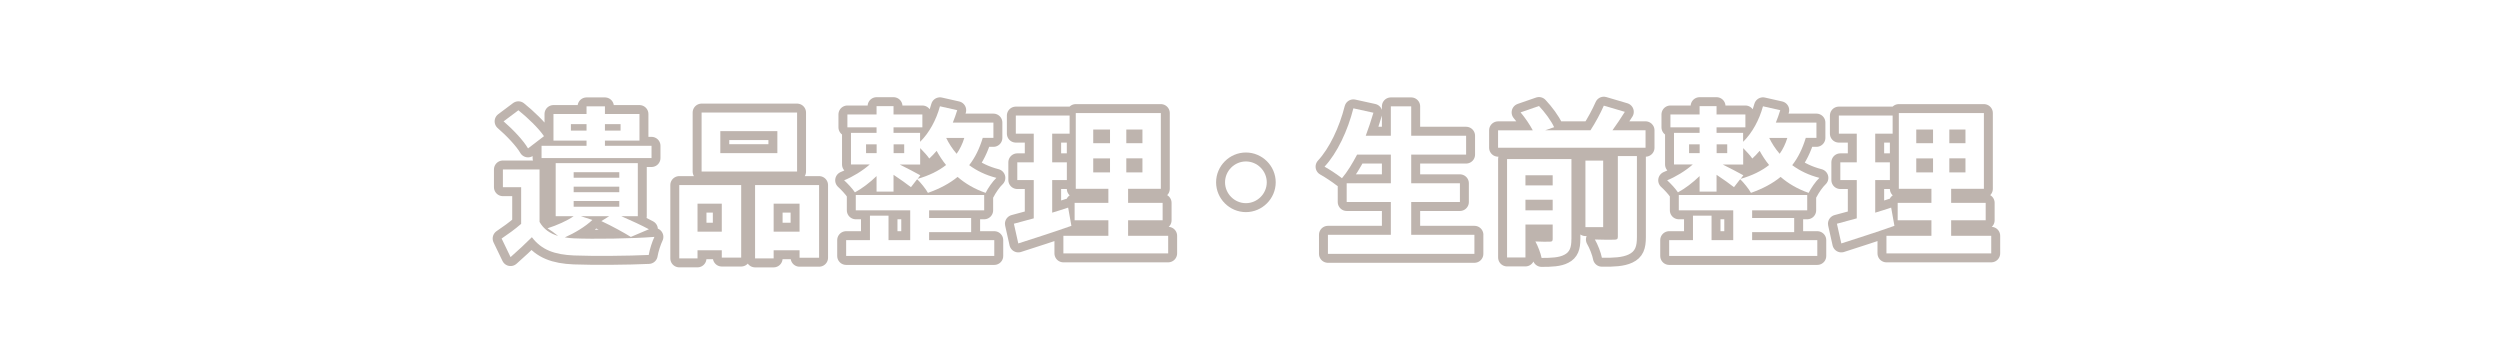 <?xml version="1.0" encoding="UTF-8"?><svg id="_レイヤー_2" xmlns="http://www.w3.org/2000/svg" xmlns:xlink="http://www.w3.org/1999/xlink" viewBox="0 0 698.55 98.04"><defs><style>.cls-1{fill:#fff;}.cls-2{filter:url(#drop-shadow-1);}.cls-3{fill:#ac5e06;stroke:#beb4ae;stroke-linecap:round;stroke-linejoin:round;stroke-width:5px;}.cls-4{filter:url(#drop-shadow-2);}.cls-5{fill:none;}</style><filter id="drop-shadow-1" filterUnits="userSpaceOnUse"><feOffset dx="0" dy="3"/><feGaussianBlur result="blur" stdDeviation="7"/><feFlood flood-color="#664e42" flood-opacity=".55"/><feComposite in2="blur" operator="in"/><feComposite in="SourceGraphic"/></filter><filter id="drop-shadow-2" filterUnits="userSpaceOnUse"><feOffset dx="0" dy="3"/><feGaussianBlur result="blur-2" stdDeviation="7"/><feFlood flood-color="#664e42" flood-opacity=".55"/><feComposite in2="blur-2" operator="in"/><feComposite in="SourceGraphic"/></filter></defs><g id="MV"><rect class="cls-5" y="9.57" width="698.55" height="78.89"/><g id="MV-2"><rect class="cls-5" x="19.14" width="660.28" height="98.04"/><g class="cls-2"><path class="cls-3" d="m165.52,58.46c-1.96,1.87-5.01,3.69-7.7,4.87.82.14,1.64.23,2.55.27,5.46.23,16.25.09,22.49-.41-.59,1.18-1.37,3.6-1.59,5.05-5.6.27-15.39.36-20.9.14-5.42-.23-9.06-1.55-11.75-5.1-1.82,1.82-3.69,3.55-5.96,5.56l-2.5-5.19c1.69-1.14,3.69-2.55,5.46-4.1v-10.24h-5.1v-4.96h10.24v14.66c1.14,2,2.87,3.23,5.19,3.92-.96-.77-2.14-1.64-2.96-2.14,2.69-.86,5.46-2.09,7.29-3.37h-5.01v-14.84h22.95v14.84h-4.6c2.82,1.23,5.78,2.6,7.7,3.64l-5.05,2.14c-1.91-1.18-5.19-3.01-8.24-4.42l2.19-1.37h-7.92l3.23,1.05Zm-17.98-19.99c-1.28-2.23-4.28-5.37-6.83-7.56l4.14-3.1c2.55,2.05,5.69,5.05,7.15,7.24l-4.46,3.42Zm16.35-2.19h-9.24v-7.42h9.24v-2.14h5.14v2.14h9.65v7.42h-9.65v1.46h13.02v3.42h-30.73v-3.42h12.57v-1.46Zm0-2.78v-1.82h-4.37v1.82h4.37Zm-3.6,13.16h12.75v-1.55h-12.75v1.55Zm0,4.05h12.75v-1.55h-12.75v1.55Zm0,4.05h12.75v-1.59h-12.75v1.59Zm8.74-23.08v1.82h4.37v-1.82h-4.37Z"/><path class="cls-3" d="m189.8,48.71h17.3v20.26h-5.42v-2.05h-6.78v2.28h-5.1v-20.49Zm5.1,5.19v7.83h6.78v-7.83h-6.78Zm27.82-8.97h-26.68v-16.48h26.68v16.48Zm-5.51-11.29h-15.94v6.15h15.94v-6.15Zm11.66,15.07v20.31h-5.46v-2.09h-7.24v2.28h-5.19v-20.49h17.89Zm-5.46,13.02v-7.83h-7.24v7.83h7.24Z"/><path class="cls-3" d="m274.59,35.55c-.91,3-2.14,5.51-3.78,7.6,2.09,1.55,4.6,2.78,7.6,3.55-1.05.96-2.37,2.91-3.01,4.19-3.05-1.05-5.69-2.6-7.83-4.46-2.28,1.87-5.05,3.32-8.29,4.46-.55-1.05-2.05-2.91-3.01-3.82l-1.73,2.23c-1.09-.87-3.1-2.28-4.87-3.46v4.69h-4.74v-4.33c-1.87,1.82-4.1,3.51-6.05,4.55-.68-1.05-2.1-2.55-3.01-3.37,2.37-.96,5.14-2.64,7.15-4.42h-5.24v-8.83h7.15v-1.55h-8.15v-3.6h8.15v-2.32h4.74v2.32h8.06v3.6h-8.06v1.55h7.42v2.5c2.55-2.5,4.51-6.1,5.55-9.93l4.83,1.09c-.36,1.18-.77,2.32-1.23,3.46h11.34v4.28h-3Zm-14.98,28.55h18.21v4.42h-41.39v-4.42h6.65v-6.83h5.19v6.83h6.06v-8.33h-15.21v-4.28h35.88v4.28h-15.39v2.14h11.75v3.96h-11.75v2.23Zm-17.62-24.31h2.96v-2.46h-2.96v2.46Zm7.7-2.46v2.46h2.96v-2.46h-2.96Zm6.69,9.65c3.19-.91,5.83-2.19,7.97-3.87-1.05-1.28-1.91-2.64-2.64-3.96-.68.77-1.32,1.5-2.05,2.14-.5-.73-1.59-1.96-2.55-2.91v4.6h-5.69c1.96,1,4.83,2.46,5.74,3l-.77,1Zm8.01-11.43c.73,1.5,1.68,3,2.91,4.42.91-1.27,1.64-2.78,2.14-4.42h-5.05Z"/><path class="cls-3" d="m299.37,60.1c-5.01,1.78-10.47,3.51-14.84,4.92l-1.23-5.51c1.59-.41,3.46-.91,5.55-1.5v-10.7h-4.6v-4.96h4.6v-8.01h-5.01v-5.05h15.03v5.05h-4.87v8.01h4.1v4.96h-4.1v9.11c1.5-.46,3-.91,4.46-1.41l.91,5.1Zm27.04,2.78v4.92h-29.28v-4.92h12.57v-4.33h-9.43v-4.87h9.43v-3.92h-9.11v-21.17h23.77v21.17h-9.15v3.92h9.65v4.87h-9.65v4.33h11.2Zm-20.94-25.86h4.69v-3.82h-4.69v3.82Zm0,8.15h4.69v-3.92h-4.69v3.92Zm13.75-11.98h-4.51v3.82h4.51v-3.82Zm0,8.06h-4.51v3.92h4.51v-3.92Z"/><path class="cls-3" d="m353.96,47.94c0,3.19-2.64,5.83-5.83,5.83s-5.83-2.64-5.83-5.83,2.64-5.83,5.83-5.83,5.83,2.64,5.83,5.83Z"/><path class="cls-3" d="m411.98,62.6v5.33h-40.93v-5.33h17.58v-9.15h-12.34v-5.24h12.34v-8.01h-9.43c-1.32,2.5-2.73,4.83-4.23,6.6-1.09-.87-3.51-2.5-4.87-3.23,3.55-3.82,6.51-10.11,8.06-16.3l5.6,1.23c-.64,2.19-1.37,4.33-2.14,6.42h7.01v-8.2h5.69v8.2h15.34v5.28h-15.34v8.01h13.61v5.24h-13.61v9.15h17.67Z"/><path class="cls-3" d="m459.8,33.41v4.87h-41.21v-4.87h9.7c-.82-1.55-2.14-3.51-3.41-5.01l5.14-1.78c1.64,1.73,3.46,4.19,4.23,5.92l-2.5.86h12.66c1.37-2.09,2.82-4.78,3.73-6.88l5.87,1.73c-1.09,1.78-2.32,3.55-3.46,5.15h9.24Zm-20.72,30.42c0,2.32-.46,3.6-2,4.37-1.46.77-3.55.87-6.33.87-.27-1.37-1.05-3.37-1.73-4.6,1.69.09,3.51.09,4.1.05.54,0,.73-.18.73-.73v-4.05h-7.61v9.2h-5.14v-27.5h17.99v22.4Zm-12.84-17.85v2.82h7.61v-2.82h-7.61Zm7.61,9.79v-2.96h-7.61v2.96h7.61Zm14.11,4.69h-4.96v-18.58h4.96v18.58Zm4.1-19.85h5.33v22.63c0,2.69-.5,4.01-2.32,4.87-1.73.82-4.19.96-7.47.91-.27-1.46-1.14-3.69-1.96-5.1,2.32.09,4.69.09,5.46.05.73,0,.96-.18.96-.82v-22.54Z"/><path class="cls-3" d="m504.56,35.55c-.91,3-2.14,5.51-3.78,7.6,2.09,1.55,4.6,2.78,7.6,3.55-1.05.96-2.37,2.91-3.01,4.19-3.05-1.05-5.69-2.6-7.83-4.46-2.28,1.87-5.05,3.32-8.29,4.46-.55-1.05-2.05-2.91-3.01-3.82l-1.73,2.23c-1.09-.87-3.1-2.28-4.87-3.46v4.69h-4.74v-4.33c-1.87,1.82-4.1,3.51-6.05,4.55-.68-1.05-2.1-2.55-3.01-3.37,2.37-.96,5.14-2.64,7.15-4.42h-5.24v-8.83h7.15v-1.55h-8.15v-3.6h8.15v-2.32h4.74v2.32h8.06v3.6h-8.06v1.55h7.42v2.5c2.55-2.5,4.51-6.1,5.55-9.93l4.83,1.09c-.36,1.18-.77,2.32-1.23,3.46h11.34v4.28h-3Zm-14.98,28.55h18.21v4.42h-41.39v-4.42h6.65v-6.83h5.19v6.83h6.06v-8.33h-15.21v-4.28h35.88v4.28h-15.39v2.14h11.75v3.96h-11.75v2.23Zm-17.62-24.31h2.96v-2.46h-2.96v2.46Zm7.7-2.46v2.46h2.96v-2.46h-2.96Zm6.69,9.65c3.19-.91,5.83-2.19,7.97-3.87-1.05-1.28-1.91-2.64-2.64-3.96-.68.77-1.32,1.5-2.05,2.14-.5-.73-1.59-1.96-2.55-2.91v4.6h-5.69c1.96,1,4.83,2.46,5.74,3l-.77,1Zm8.01-11.43c.73,1.5,1.68,3,2.91,4.42.91-1.27,1.64-2.78,2.14-4.42h-5.05Z"/><path class="cls-3" d="m529.34,60.1c-5.01,1.78-10.47,3.51-14.84,4.92l-1.23-5.51c1.59-.41,3.46-.91,5.55-1.5v-10.7h-4.6v-4.96h4.6v-8.01h-5.01v-5.05h15.03v5.05h-4.87v8.01h4.1v4.96h-4.1v9.11c1.5-.46,3.01-.91,4.46-1.41l.91,5.1Zm27.05,2.78v4.92h-29.28v-4.92h12.57v-4.33h-9.43v-4.87h9.43v-3.92h-9.11v-21.17h23.77v21.17h-9.15v3.92h9.65v4.87h-9.65v4.33h11.2Zm-20.95-25.86h4.69v-3.82h-4.69v3.82Zm0,8.15h4.69v-3.92h-4.69v3.92Zm13.75-11.98h-4.51v3.82h4.51v-3.82Zm0,8.06h-4.51v3.92h4.51v-3.92Z"/></g><g class="cls-4"><path class="cls-1" d="m165.52,58.46c-1.96,1.87-5.01,3.69-7.7,4.87.82.14,1.64.23,2.55.27,5.46.23,16.25.09,22.49-.41-.59,1.18-1.37,3.6-1.59,5.05-5.6.27-15.39.36-20.9.14-5.42-.23-9.06-1.55-11.75-5.1-1.82,1.82-3.69,3.55-5.96,5.56l-2.5-5.19c1.69-1.14,3.69-2.55,5.46-4.1v-10.24h-5.1v-4.96h10.24v14.66c1.14,2,2.87,3.23,5.19,3.92-.96-.77-2.14-1.64-2.96-2.14,2.69-.86,5.46-2.09,7.29-3.37h-5.01v-14.84h22.95v14.84h-4.6c2.82,1.23,5.78,2.6,7.7,3.64l-5.05,2.14c-1.91-1.18-5.19-3.01-8.24-4.42l2.19-1.37h-7.92l3.23,1.05Zm-17.98-19.99c-1.28-2.23-4.28-5.37-6.83-7.56l4.14-3.1c2.55,2.05,5.69,5.05,7.15,7.24l-4.46,3.42Zm16.35-2.19h-9.24v-7.42h9.24v-2.14h5.14v2.14h9.65v7.42h-9.65v1.46h13.02v3.42h-30.73v-3.42h12.57v-1.46Zm0-2.78v-1.82h-4.37v1.82h4.37Zm-3.6,13.16h12.75v-1.55h-12.75v1.55Zm0,4.05h12.75v-1.55h-12.75v1.55Zm0,4.05h12.75v-1.59h-12.75v1.59Zm8.74-23.08v1.82h4.37v-1.82h-4.37Z"/><path class="cls-1" d="m189.8,48.71h17.3v20.26h-5.42v-2.05h-6.78v2.28h-5.1v-20.49Zm5.1,5.19v7.83h6.78v-7.83h-6.78Zm27.82-8.97h-26.68v-16.48h26.68v16.48Zm-5.51-11.29h-15.94v6.15h15.94v-6.15Zm11.66,15.07v20.31h-5.46v-2.09h-7.24v2.28h-5.19v-20.49h17.89Zm-5.46,13.02v-7.83h-7.24v7.83h7.24Z"/><path class="cls-1" d="m274.59,35.55c-.91,3-2.14,5.51-3.78,7.6,2.09,1.55,4.6,2.78,7.6,3.55-1.05.96-2.37,2.91-3.01,4.19-3.05-1.05-5.69-2.6-7.83-4.46-2.28,1.87-5.05,3.32-8.29,4.46-.55-1.05-2.05-2.91-3.01-3.82l-1.73,2.23c-1.09-.87-3.1-2.28-4.87-3.46v4.69h-4.74v-4.33c-1.87,1.82-4.1,3.51-6.05,4.55-.68-1.05-2.1-2.55-3.01-3.37,2.37-.96,5.14-2.64,7.15-4.42h-5.24v-8.83h7.15v-1.55h-8.15v-3.6h8.15v-2.32h4.74v2.32h8.06v3.6h-8.06v1.55h7.42v2.5c2.55-2.5,4.51-6.1,5.55-9.93l4.83,1.09c-.36,1.18-.77,2.32-1.23,3.46h11.34v4.28h-3Zm-14.98,28.55h18.21v4.42h-41.39v-4.42h6.65v-6.83h5.19v6.83h6.06v-8.33h-15.21v-4.28h35.88v4.28h-15.39v2.14h11.75v3.96h-11.75v2.23Zm-17.62-24.31h2.96v-2.46h-2.96v2.46Zm7.7-2.46v2.46h2.96v-2.46h-2.96Zm6.69,9.65c3.19-.91,5.83-2.19,7.97-3.87-1.05-1.28-1.91-2.64-2.64-3.96-.68.77-1.32,1.5-2.05,2.14-.5-.73-1.59-1.96-2.55-2.91v4.6h-5.69c1.96,1,4.83,2.46,5.74,3l-.77,1Zm8.01-11.43c.73,1.5,1.68,3,2.91,4.42.91-1.27,1.64-2.78,2.14-4.42h-5.05Z"/><path class="cls-1" d="m299.37,60.1c-5.01,1.78-10.47,3.51-14.84,4.92l-1.23-5.51c1.59-.41,3.46-.91,5.55-1.5v-10.7h-4.6v-4.96h4.6v-8.01h-5.01v-5.05h15.03v5.05h-4.87v8.01h4.1v4.96h-4.1v9.11c1.5-.46,3-.91,4.46-1.41l.91,5.1Zm27.04,2.78v4.92h-29.28v-4.92h12.57v-4.33h-9.43v-4.87h9.43v-3.92h-9.11v-21.17h23.77v21.17h-9.15v3.92h9.65v4.87h-9.65v4.33h11.2Zm-20.94-25.86h4.69v-3.82h-4.69v3.82Zm0,8.15h4.69v-3.92h-4.69v3.92Zm13.75-11.98h-4.51v3.82h4.51v-3.82Zm0,8.06h-4.51v3.92h4.51v-3.92Z"/><path class="cls-1" d="m353.96,47.94c0,3.19-2.64,5.83-5.83,5.83s-5.83-2.64-5.83-5.83,2.64-5.83,5.83-5.83,5.83,2.64,5.83,5.83Z"/><path class="cls-1" d="m411.98,62.6v5.33h-40.93v-5.33h17.58v-9.15h-12.34v-5.24h12.34v-8.01h-9.43c-1.32,2.5-2.73,4.83-4.23,6.6-1.09-.87-3.51-2.5-4.87-3.23,3.55-3.82,6.51-10.11,8.06-16.3l5.6,1.23c-.64,2.19-1.37,4.33-2.14,6.42h7.01v-8.2h5.69v8.2h15.34v5.28h-15.34v8.01h13.61v5.24h-13.61v9.15h17.67Z"/><path class="cls-1" d="m459.8,33.41v4.87h-41.21v-4.87h9.7c-.82-1.55-2.14-3.51-3.41-5.01l5.14-1.78c1.64,1.73,3.46,4.19,4.23,5.92l-2.5.86h12.66c1.37-2.09,2.82-4.78,3.73-6.88l5.87,1.73c-1.09,1.78-2.32,3.55-3.46,5.15h9.24Zm-20.72,30.42c0,2.32-.46,3.6-2,4.37-1.46.77-3.55.87-6.33.87-.27-1.37-1.05-3.37-1.73-4.6,1.69.09,3.51.09,4.1.05.54,0,.73-.18.73-.73v-4.05h-7.61v9.2h-5.14v-27.5h17.99v22.4Zm-12.84-17.85v2.82h7.61v-2.82h-7.61Zm7.61,9.79v-2.96h-7.61v2.96h7.61Zm14.11,4.69h-4.96v-18.58h4.96v18.58Zm4.1-19.85h5.33v22.63c0,2.69-.5,4.01-2.32,4.87-1.73.82-4.19.96-7.47.91-.27-1.46-1.14-3.69-1.96-5.1,2.32.09,4.69.09,5.46.05.73,0,.96-.18.96-.82v-22.54Z"/><path class="cls-1" d="m504.56,35.55c-.91,3-2.14,5.51-3.78,7.6,2.09,1.55,4.6,2.78,7.6,3.55-1.05.96-2.37,2.91-3.01,4.19-3.05-1.05-5.69-2.6-7.83-4.46-2.28,1.87-5.05,3.32-8.29,4.46-.55-1.05-2.05-2.91-3.01-3.82l-1.73,2.23c-1.09-.87-3.1-2.28-4.87-3.46v4.69h-4.74v-4.33c-1.87,1.82-4.1,3.51-6.05,4.55-.68-1.05-2.1-2.55-3.01-3.37,2.37-.96,5.14-2.64,7.15-4.42h-5.24v-8.83h7.15v-1.55h-8.15v-3.6h8.15v-2.32h4.74v2.32h8.06v3.6h-8.06v1.55h7.42v2.5c2.55-2.5,4.51-6.1,5.55-9.93l4.83,1.09c-.36,1.18-.77,2.32-1.23,3.46h11.34v4.28h-3Zm-14.98,28.55h18.21v4.42h-41.39v-4.42h6.65v-6.83h5.19v6.83h6.06v-8.33h-15.21v-4.28h35.88v4.28h-15.39v2.14h11.75v3.96h-11.75v2.23Zm-17.62-24.31h2.96v-2.46h-2.96v2.46Zm7.7-2.46v2.46h2.96v-2.46h-2.96Zm6.69,9.65c3.19-.91,5.83-2.19,7.97-3.87-1.05-1.28-1.91-2.64-2.64-3.96-.68.77-1.32,1.5-2.05,2.14-.5-.73-1.59-1.96-2.55-2.91v4.6h-5.69c1.96,1,4.83,2.46,5.74,3l-.77,1Zm8.01-11.43c.73,1.5,1.68,3,2.91,4.42.91-1.27,1.64-2.78,2.14-4.42h-5.05Z"/><path class="cls-1" d="m529.34,60.1c-5.01,1.78-10.47,3.51-14.84,4.92l-1.23-5.51c1.59-.41,3.46-.91,5.55-1.5v-10.7h-4.6v-4.96h4.6v-8.01h-5.01v-5.05h15.03v5.05h-4.87v8.01h4.1v4.96h-4.1v9.11c1.5-.46,3.01-.91,4.46-1.41l.91,5.1Zm27.05,2.78v4.92h-29.28v-4.92h12.57v-4.33h-9.43v-4.87h9.43v-3.92h-9.11v-21.17h23.77v21.17h-9.15v3.92h9.65v4.87h-9.65v4.33h11.2Zm-20.95-25.86h4.69v-3.82h-4.69v3.82Zm0,8.15h4.69v-3.92h-4.69v3.92Zm13.75-11.98h-4.51v3.82h4.51v-3.82Zm0,8.06h-4.51v3.92h4.51v-3.92Z"/></g></g></g></svg>